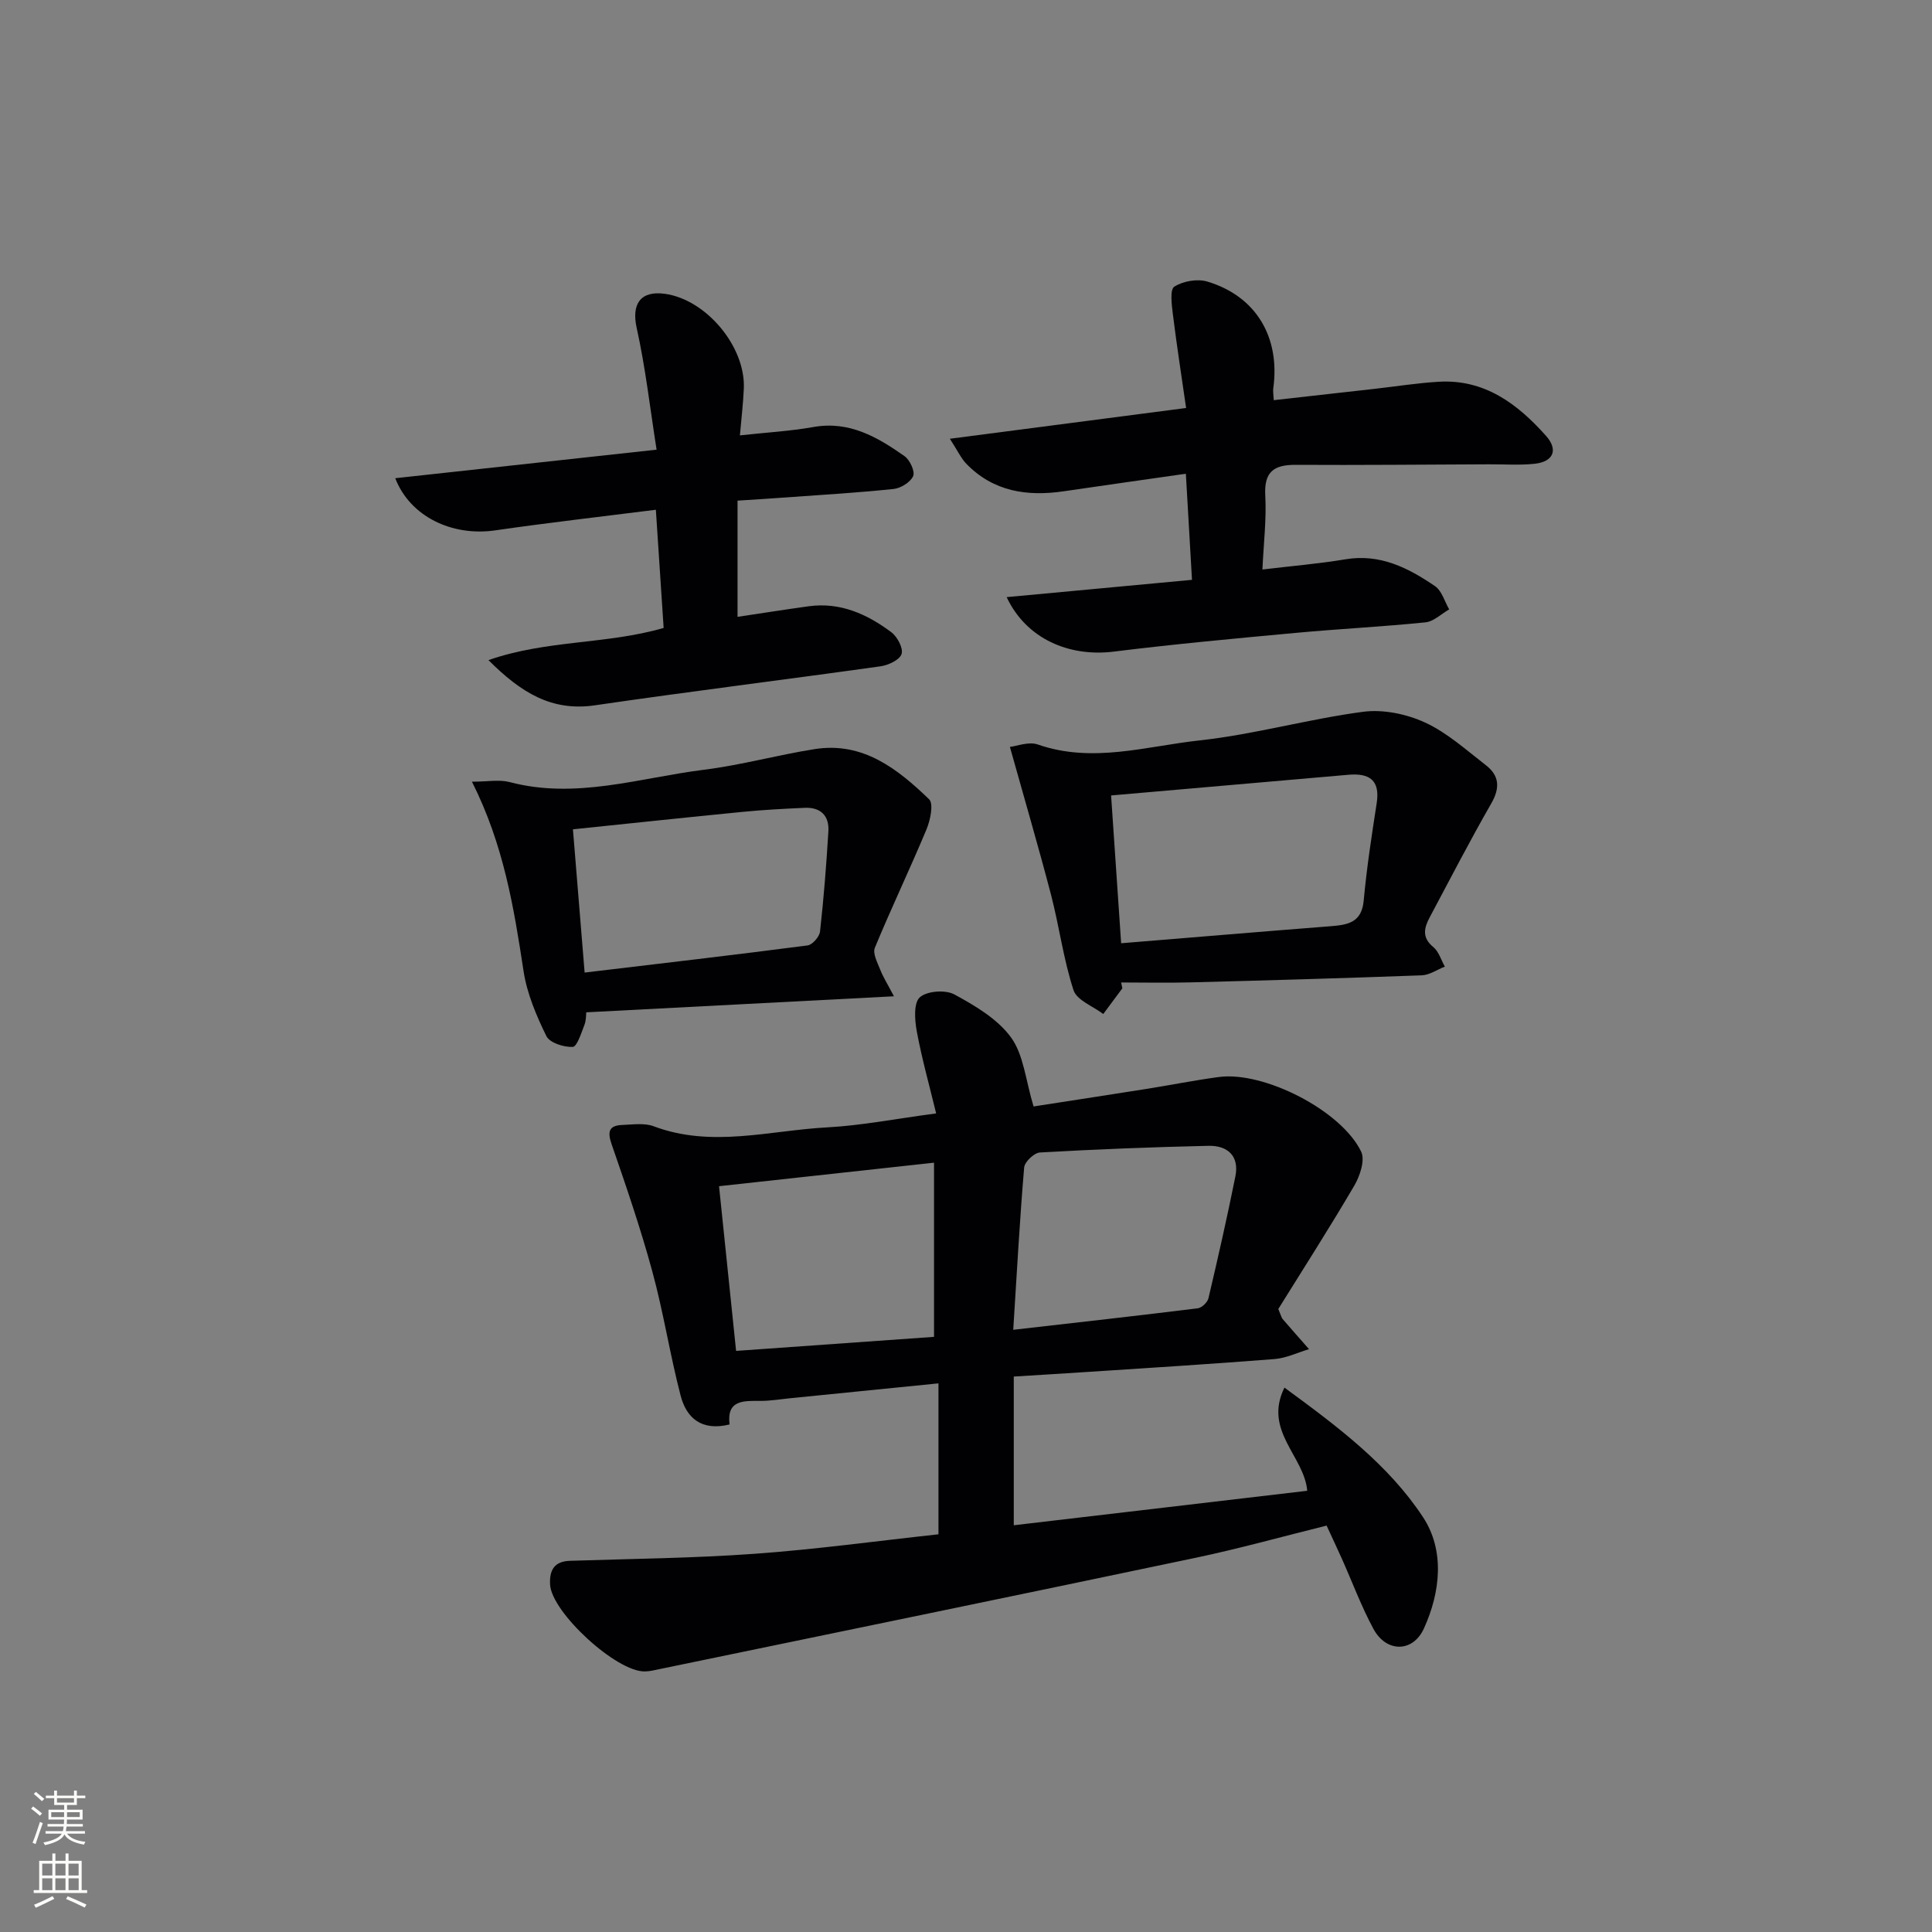 <svg enable-background="new 0 0 400 400" viewBox="0 0 400 400" xmlns="http://www.w3.org/2000/svg"><rect x="0" y="0" width="400" height="400" fill="#808080" stroke="none"/><g fill="#010103"><path d="m194.3 317.66c0-10.74 0-20.83 0-31.25-10.51 1.06-20.7 2.08-30.9 3.1-1.98.2-3.97.54-5.95.53-3.53-.02-7.04-.21-6.4 4.88-5.84 1.43-8.94-1.37-10.14-5.99-2.21-8.49-3.54-17.21-5.85-25.67-2.42-8.9-5.42-17.66-8.44-26.39-.92-2.66-.48-3.87 2.26-3.96 2.16-.08 4.53-.45 6.45.27 11.99 4.52 23.99.87 35.94.23 7.08-.38 14.11-1.77 22.55-2.89-1.44-5.94-2.98-11.42-4.01-16.99-.43-2.33-.68-5.86.62-7.04 1.46-1.33 5.31-1.61 7.17-.6 4.3 2.34 8.95 5.08 11.73 8.91 2.62 3.62 3.01 8.85 4.66 14.28 6.88-1.07 15.02-2.31 23.17-3.6 5.08-.8 10.12-1.82 15.22-2.5 9.32-1.23 25.36 6.95 29.44 15.47.83 1.74-.25 5.01-1.42 7.01-5.18 8.84-10.72 17.47-15.74 25.55.61 1.46.67 1.81.87 2.05 1.81 2.1 3.65 4.18 5.49 6.27-2.38.71-4.73 1.86-7.16 2.05-12.92 1.02-25.86 1.82-38.79 2.67-4.8.32-9.59.6-15.18.95v30.79c20.05-2.36 40.29-4.74 60.76-7.14-.62-7.19-9.14-12.43-4.72-21.36 11.06 8.09 21.55 15.97 28.69 26.82 4.5 6.83 3.66 15.44.18 23.06-2.27 4.98-7.77 5.02-10.44.08-2.52-4.66-4.37-9.68-6.54-14.53-1.01-2.26-2.08-4.51-3.16-6.86-9.17 2.27-18.07 4.76-27.1 6.66-37.5 7.89-75.04 15.6-112.56 23.37-.49.1-.99.14-1.48.16-5.84.16-19.32-12.21-19.63-17.99-.15-2.9.79-4.8 4.1-4.91 12.77-.42 25.57-.54 38.31-1.46 12.55-.9 25.06-2.62 38-4.03zm-41.9-37.97c14.03-1 27.53-1.95 40.98-2.91 0-12.15 0-23.82 0-36.06-15.02 1.64-29.43 3.22-44.51 4.87 1.18 11.38 2.33 22.51 3.53 34.1zm57.38-4.37c13.49-1.54 25.85-2.92 38.2-4.45.84-.1 2.02-1.24 2.22-2.09 1.97-8.38 3.88-16.77 5.57-25.21.86-4.26-1.63-6.43-5.58-6.34-11.64.26-23.27.72-34.89 1.38-1.19.07-3.16 1.94-3.26 3.11-.92 10.89-1.51 21.79-2.26 33.6z"/><path d="m208.42 123.63c12.93-1.21 25.45-2.37 38.37-3.58-.44-7.53-.84-14.41-1.27-21.97-8.63 1.24-16.95 2.41-25.26 3.63-7.6 1.12-14.6.08-20.2-5.7-1.07-1.11-1.74-2.6-3.4-5.17 16.64-2.17 32.14-4.19 48.91-6.37-.93-6.49-1.94-12.94-2.74-19.42-.24-1.95-.65-5.1.3-5.7 1.8-1.15 4.76-1.67 6.82-1.06 10.09 3.02 15.13 11.5 13.67 22.1-.09.62.04 1.27.1 2.46 7.07-.79 13.91-1.56 20.75-2.33 4.45-.5 8.89-1.21 13.36-1.48 9.53-.58 16.37 4.59 22.26 11.2 2.59 2.91 1.51 5.37-2.38 5.78-3.13.33-6.32.09-9.48.11-13.32.05-26.64.19-39.95.11-4.51-.03-6.59 1.41-6.32 6.33.27 4.91-.34 9.87-.59 15.34 6.09-.73 11.67-1.19 17.17-2.11 7.18-1.21 13.03 1.77 18.57 5.56 1.41.97 1.98 3.17 2.93 4.81-1.64.93-3.21 2.51-4.92 2.68-8.92.91-17.89 1.35-26.83 2.18-12.56 1.16-25.12 2.32-37.63 3.87-9.33 1.18-18.21-2.66-22.24-11.27z"/><path d="m152.7 103.65v24.06c4.72-.7 9.73-1.5 14.75-2.19 6.51-.89 12.07 1.62 17.08 5.37 1.25.93 2.52 3.32 2.13 4.52-.39 1.21-2.73 2.31-4.35 2.54-19.71 2.77-39.47 5.2-59.16 8.08-8.94 1.3-15.29-2.63-22.02-9.36 12.1-4.22 24.4-3.22 36.27-6.66-.52-7.94-1.05-15.96-1.61-24.47-11.3 1.43-22.32 2.68-33.29 4.27-8.89 1.28-17.59-2.84-20.67-10.8 17.73-1.94 35.29-3.86 54.11-5.91-1.37-8.7-2.31-17.05-4.12-25.2-1.09-4.9.72-7.77 5.83-7.07 8.57 1.18 16.75 10.95 16.35 19.65-.14 3.1-.51 6.19-.81 9.66 5.44-.6 10.38-.87 15.22-1.73 7.43-1.32 13.25 2.08 18.86 6.03 1.11.78 2.21 3.16 1.79 4.13-.56 1.27-2.57 2.52-4.07 2.67-7.76.8-15.56 1.26-23.35 1.82-2.65.2-5.29.36-8.94.59z"/><path d="m232.37 204.62c-1.32 1.77-2.63 3.55-3.95 5.32-2.13-1.62-5.48-2.84-6.16-4.94-2.09-6.4-2.95-13.18-4.65-19.72-2.62-10.03-5.54-19.98-8.52-30.64 1.45-.16 3.9-1.16 5.78-.5 11.32 3.95 22.45.35 33.52-.85 11.35-1.24 22.47-4.42 33.81-5.92 4.15-.55 8.99.45 12.84 2.22 4.59 2.11 8.54 5.7 12.61 8.85 2.78 2.15 2.95 4.68 1.11 7.89-4.45 7.75-8.55 15.7-12.75 23.58-1.17 2.18-1.67 4.2.74 6.17 1.14.93 1.61 2.67 2.39 4.05-1.59.62-3.17 1.74-4.78 1.8-15.96.59-31.92 1.05-47.89 1.46-4.78.13-9.57.02-14.35.02.08.4.16.81.25 1.21zm-.25-9.33c14.96-1.22 29.19-2.42 43.42-3.53 3.51-.28 6.39-.75 6.8-5.31.62-6.75 1.65-13.46 2.69-20.16.75-4.83-1.57-6.26-5.89-5.88-16.19 1.42-32.38 2.82-49.1 4.28.7 10.34 1.39 20.35 2.08 30.6z"/><path d="m97.71 161.84c3.27 0 5.68-.48 7.8.08 13.72 3.63 26.89-.88 40.23-2.55 7.71-.96 15.27-3.07 22.96-4.28 9.96-1.56 17.13 4.09 23.66 10.39.97.93.25 4.35-.55 6.26-3.43 8.22-7.28 16.25-10.68 24.48-.49 1.18.54 3.09 1.12 4.56.6 1.54 1.51 2.96 2.83 5.49-21.87 1.14-42.55 2.22-63.7 3.32-.06.47 0 1.62-.38 2.6-.65 1.67-1.53 4.52-2.42 4.56-1.84.09-4.77-.84-5.46-2.24-2.08-4.24-4.01-8.8-4.72-13.43-2-13.09-4.08-26.11-10.69-39.24zm20.91 9.86c.82 10 1.6 19.64 2.42 29.66 15.91-1.9 31.05-3.65 46.16-5.62 1-.13 2.46-1.8 2.58-2.88.77-6.9 1.31-13.83 1.73-20.76.19-3.2-1.6-4.99-4.88-4.85-4.3.19-8.61.42-12.89.84-11.52 1.13-23.04 2.36-35.12 3.61z"/></g><path d="m6.44 374.46.42-.45c.65.47 1.27.95 1.85 1.44l-.45.49c-.65-.56-1.25-1.06-1.82-1.48m.93 7.33-.63-.26c.55-1.36 1.05-2.8 1.53-4.33.19.1.38.19.59.27-.47 1.29-.96 2.73-1.49 4.32m-.38-10.38.44-.42c.43.34 1.01.82 1.74 1.44l-.49.49c-.53-.51-1.09-1.01-1.69-1.51m2.5.35h1.72v-1.04h.59v1.04h3.52v-1.04h.59v1.04h1.75v.53h-1.75v1.42h-2.03v.97h3.22v2.03h-3.24c0 .35-.01.66-.03.93h3.32v.53h-3.37c-.03.27-.08.58-.15.94h3.96v.53h-3.71c.67.92 1.93 1.48 3.79 1.68-.13.24-.23.44-.29.59-2.13-.38-3.48-1.08-4.04-2.12-.43.97-1.77 1.72-4.03 2.23-.09-.19-.2-.37-.33-.55 2.1-.42 3.37-1.03 3.81-1.83h-3.36v-.53h3.58c.08-.29.13-.61.16-.94h-3.33v-.53h3.39c.02-.27.04-.58.04-.93h-3.23v-2.03h3.25v-.97h-2.07v-1.42h-1.73zm1.12 3.44v1h2.65c.01-.3.02-.44.01-.4v-.25-.35zm1.19-2h3.52v-.91h-3.52zm4.71 2h-2.63v.59c0 .15-.01.28-.01.4h2.64z" fill="#fbfcfa"/><path d="m13.56 383.74h.63v1.52h2.72v6.07h1.13v.6h-11.06v-.6h1.13v-6.07h2.73v-1.52h.63v1.52h2.1v-1.52zm-2.69 8.83.38.56c-1.24.63-2.53 1.25-3.85 1.85-.1-.21-.21-.42-.34-.63 1.37-.55 2.63-1.15 3.81-1.78m-2.13-4.27h2.1v-2.45h-2.1zm0 3.04h2.1v-2.46h-2.1zm2.72-3.04h2.1v-2.45h-2.1zm0 3.04h2.1v-2.46h-2.1zm6.07 3.6c-1.41-.71-2.7-1.3-3.86-1.78l.35-.56c1.45.62 2.75 1.19 3.88 1.72zm-1.25-9.09h-2.1v2.45h2.1zm-2.09 5.49h2.1v-2.46h-2.1z" fill="#fbfcfa"/></svg>